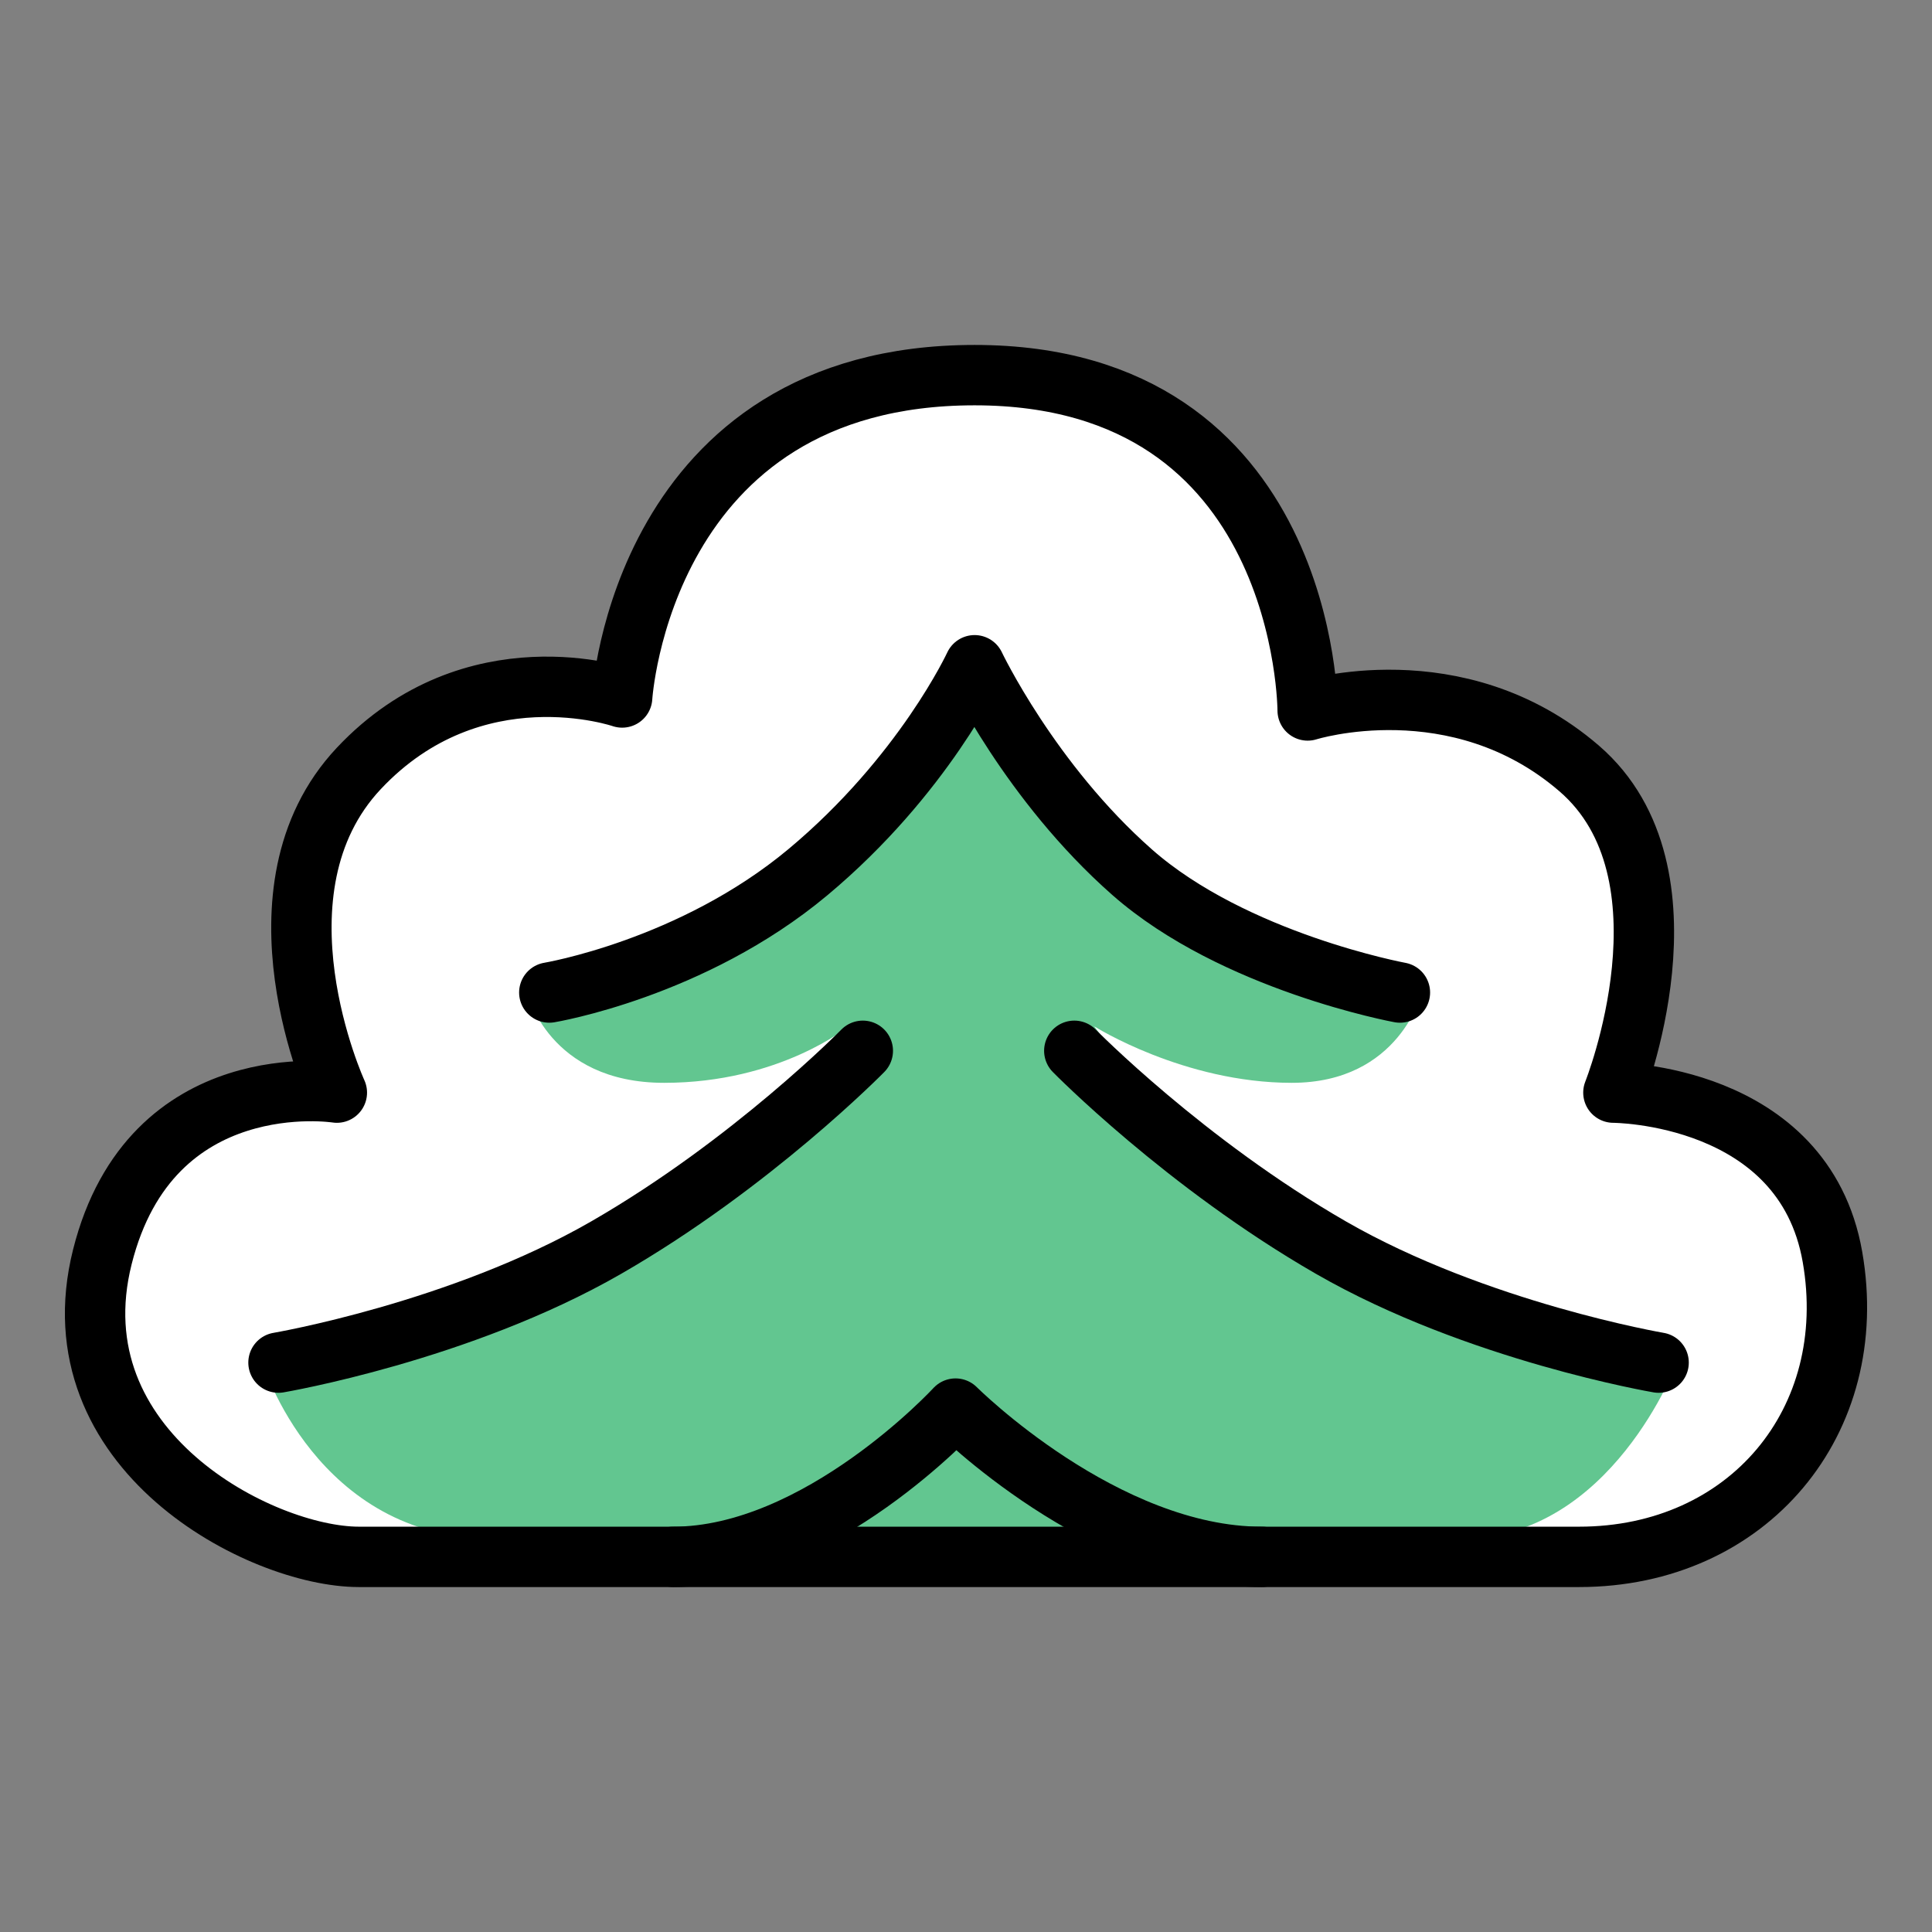 <?xml version="1.0" encoding="UTF-8" standalone="no"?>
<!DOCTYPE svg PUBLIC "-//W3C//DTD SVG 1.1//EN" "http://www.w3.org/Graphics/SVG/1.1/DTD/svg11.dtd">
<!-- Created with Vectornator (http://vectornator.io/) -->
<svg height="800.0pt" stroke-miterlimit="10" style="fill-rule:nonzero;clip-rule:evenodd;stroke-linecap:round;stroke-linejoin:round;" version="1.1" viewBox="0 0 800 800" width="800.0pt" xml:space="preserve" xmlns="http://www.w3.org/2000/svg" xmlns:xlink="http://www.w3.org/1999/xlink">
<rect x="0" y="0" width="800" height="800" fill="#808080" stroke="none"/>
<defs/>
<g id="图层-5">
<path d="M403.563 155.335C265.652 155.335 257.62 288.81 257.62 288.81C257.62 288.81 196.182 267.585 148.604 318.16C101.026 368.735 139.482 452.432 139.482 452.432C139.482 452.432 62.508 440.354 42.383 520.457C22.258 600.56 108.131 644.665 148.604 644.665C250.29 644.665 608.483 644.665 653.851 644.665C723.868 644.665 770.667 588.483 758.784 520.457C746.901 452.432 668.072 452.432 668.072 452.432C668.072 452.432 704.386 361.684 653.851 318.16C603.316 274.636 541.475 294.188 541.475 294.188C541.475 294.188 541.475 155.335 403.563 155.335Z" fill="#ffffff" fill-rule="nonzero" opacity="1" stroke="none"/>
<path d="M403.563 275.469C403.563 275.469 370.715 334.217 326.687 368.096C282.66 401.974 218.29 410.982 218.29 410.982C218.29 410.982 227.047 448.375 274.999 448.375C322.951 448.375 351.361 424.993 351.361 424.993C351.361 424.993 305.26 488.232 244.771 520.511C184.283 552.79 108.709 564.228 108.709 564.228C108.709 564.228 130.943 637.13 204.185 637.13C264.878 637.13 537.622 637.13 605.081 637.13C667.269 637.13 694.396 564.228 694.396 564.228C694.396 564.228 619.996 552.79 559.507 520.511C499.019 488.232 453.105 424.993 453.105 424.993C453.105 424.993 490.118 448.375 534.896 448.375C579.674 448.375 588.726 410.982 588.726 410.982C588.726 410.982 520.702 401.974 476.675 368.096C432.647 334.217 403.563 275.469 403.563 275.469Z" fill="#62c690" fill-rule="nonzero" opacity="1" stroke="none"/>
<path d="M403.563 155.335C265.652 155.335 257.62 288.81 257.62 288.81C257.62 288.81 196.182 267.585 148.604 318.16C101.026 368.735 139.482 452.432 139.482 452.432C139.482 452.432 62.508 440.354 42.383 520.457C22.258 600.56 108.131 644.665 148.604 644.665C250.29 644.665 608.483 644.665 653.851 644.665C723.868 644.665 770.667 588.483 758.784 520.457C746.901 452.432 668.072 452.432 668.072 452.432C668.072 452.432 704.386 361.684 653.851 318.16C603.316 274.636 541.475 294.188 541.475 294.188C541.475 294.188 541.475 155.335 403.563 155.335Z" fill="none" opacity="1" stroke="#000000" stroke-linecap="round" stroke-linejoin="round" stroke-width="25"/>
<path d="M278.735 644.665C339.211 644.665 395.668 583.267 395.668 583.267C395.668 583.267 457.037 644.665 522.491 644.665" fill="none" opacity="1" stroke="#000000" stroke-linecap="round" stroke-linejoin="round" stroke-width="25"/>
<path d="M357.271 435.113C357.271 435.113 311.459 481.822 250.97 516.631C190.481 551.439 115.317 564.228 115.317 564.228" fill="none" opacity="1" stroke="#000000" stroke-linecap="round" stroke-linejoin="round" stroke-width="25"/>
<path d="M444.841 435.113C444.841 435.113 490.653 481.822 551.142 516.631C611.63 551.439 686.795 564.228 686.795 564.228" fill="none" opacity="1" stroke="#000000" stroke-linecap="round" stroke-linejoin="round" stroke-width="25"/>
<path d="M227.452 410.982C227.452 410.982 286.58 401.195 334.547 361.145C382.513 321.095 403.563 275.469 403.563 275.469C403.563 275.469 426.542 323.943 468.773 361.145C511.005 398.348 579.674 410.982 579.674 410.982" fill="none" opacity="1" stroke="#000000" stroke-linecap="round" stroke-linejoin="round" stroke-width="25"/>
</g>
</svg>
